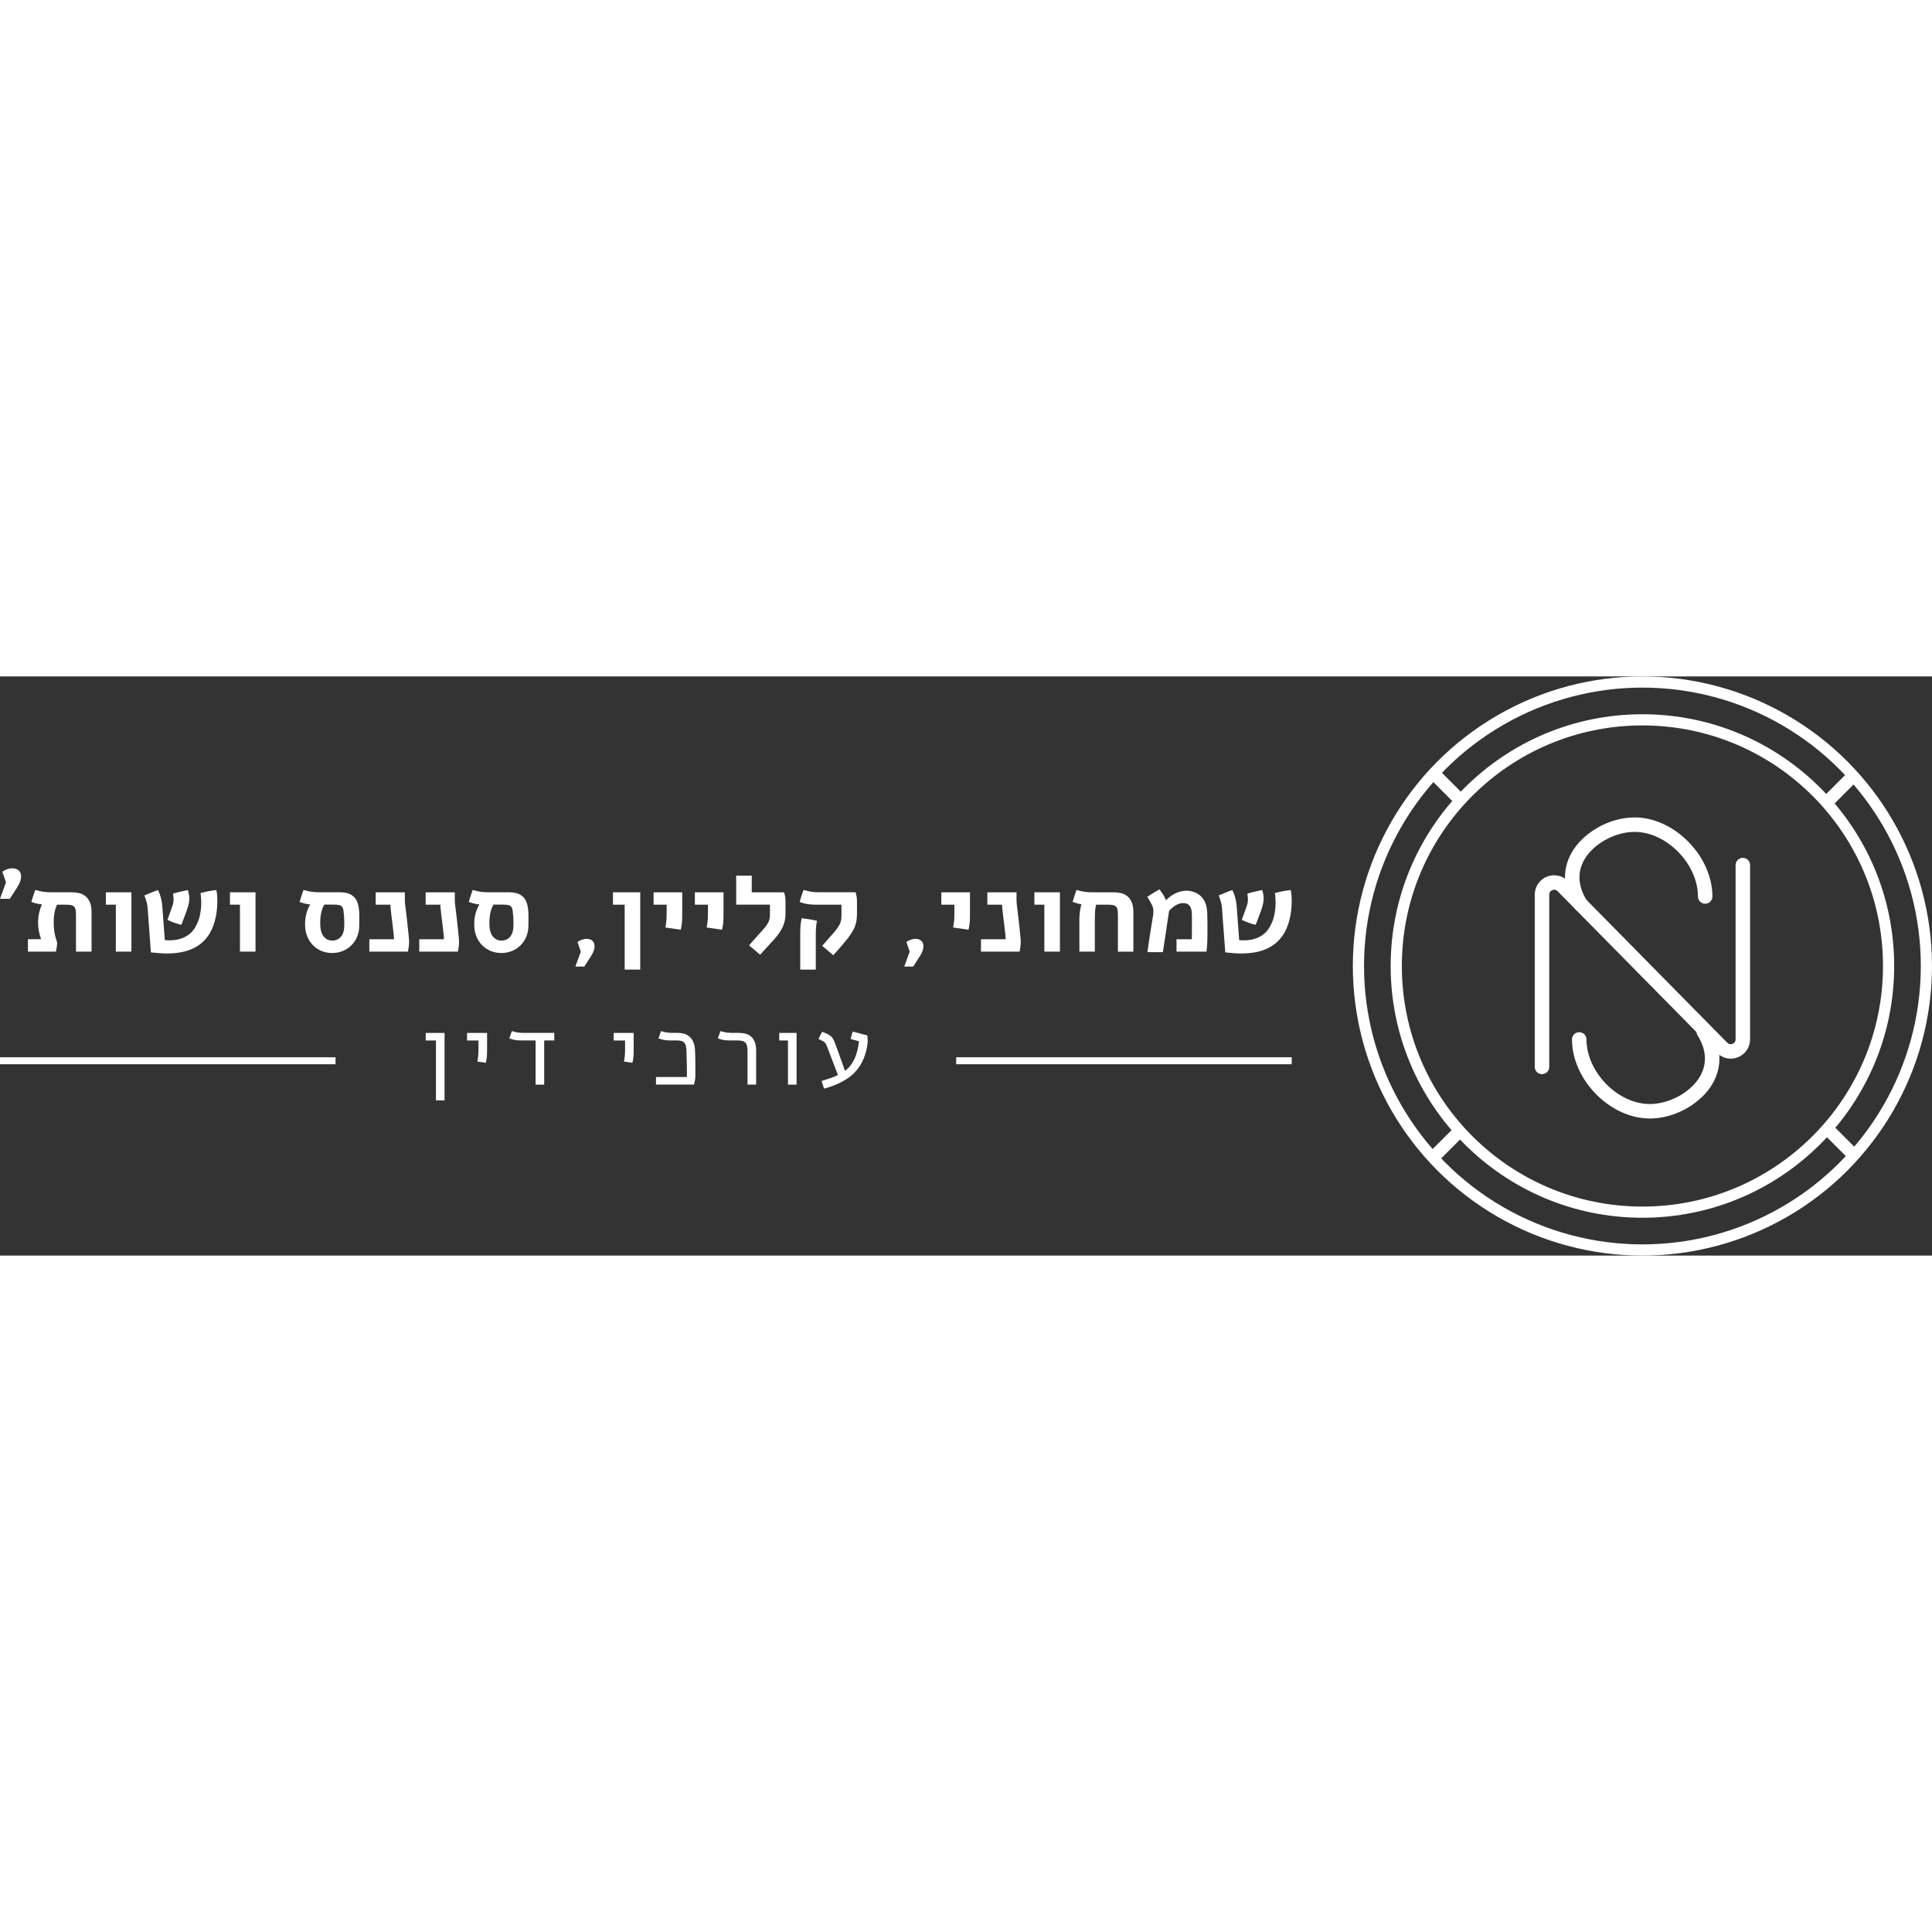 <?xml version="1.0" encoding="UTF-8"?>
<svg xmlns="http://www.w3.org/2000/svg" id="Layer_2" data-name="Layer 2" viewBox="0 0 1554.7 466.06" width="200" height="200">
  <rect x="0" y="0" width="1554.7" height="466.06" fill="#333333" stroke="none"/>
  <defs>
    <style>
      .cls-1 {
        fill: #fff;
      }

      .cls-2 {
        fill: none;
        stroke: #fff;
        stroke-miterlimit: 10;
        stroke-width: 9px;
      }
    </style>
  </defs>
  <g id="Layer_1-2" data-name="Layer 1">
    <g>
      <path class="cls-1" d="M1240.86,320.06c-3.22,0-5.83-2.61-5.83-5.83v-138.65c0-6.34,3.79-12,9.66-14.41,5.87-2.41,12.54-1.04,16.99,3.48l128.27,130.12c1.66,1.69,3.54,1.17,4.27.87.73-.3,2.43-1.25,2.43-3.62v-140.2c0-3.22,2.61-5.83,5.83-5.83s5.83,2.61,5.83,5.83v140.2c0,6.34-3.79,12-9.66,14.41-5.87,2.41-12.54,1.04-16.99-3.48l-128.27-130.12c-1.66-1.69-3.54-1.17-4.27-.87-.73.3-2.43,1.25-2.43,3.62v138.65c0,3.22-2.61,5.83-5.83,5.83Z"></path>
      <path class="cls-1" d="M1272.01,189.26c-1.94,0-3.84-.97-4.95-2.74-9.27-14.81-10.19-30.53-2.58-44.27,9.24-16.68,30.66-28.79,50.92-28.79,15.31,0,31.14,7.21,43.42,19.79,12.19,12.48,19.18,28.46,19.18,43.83,0,3.22-2.61,5.83-5.83,5.83s-5.83-2.61-5.83-5.83c0-26.23-25.23-51.97-50.94-51.97-16.03,0-33.54,9.79-40.73,22.78-5.54,10.01-4.76,21.23,2.26,32.44,1.71,2.73.88,6.32-1.85,8.03-.96.6-2.03.89-3.09.89Z"></path>
      <path class="cls-1" d="M1327.6,355.76c-15.31,0-31.14-7.21-43.42-19.79-12.19-12.48-19.18-28.46-19.18-43.83,0-3.22,2.61-5.83,5.83-5.83s5.83,2.61,5.83,5.83c0,26.23,25.23,51.97,50.94,51.97,16.03,0,33.54-9.79,40.73-22.78,5.54-10.01,4.76-21.23-2.26-32.44-1.71-2.73-.88-6.32,1.85-8.03,2.73-1.7,6.32-.88,8.03,1.85,9.27,14.81,10.19,30.53,2.58,44.27-9.24,16.68-30.66,28.79-50.92,28.79Z"></path>
      <circle class="cls-2" cx="1321.67" cy="233.03" r="198.09"></circle>
      <circle class="cls-2" cx="1321.67" cy="233.03" r="228.53"></circle>
      <rect class="cls-1" x="1159.95" y="72.45" width="10.16" height="33.99" transform="translate(277.98 850) rotate(-45)"></rect>
      <rect class="cls-1" x="1464.91" y="84.37" width="33.99" height="10.16" transform="translate(370.79 1074.06) rotate(-45)"></rect>
      <g>
        <rect class="cls-1" x="1148.04" y="370.28" width="33.99" height="10.16" transform="translate(75.81 933.74) rotate(-45)"></rect>
        <rect class="cls-1" x="1476.82" y="358.37" width="10.16" height="33.99" transform="translate(168.62 1157.81) rotate(-45)"></rect>
      </g>
    </g>
    <g>
      <path class="cls-1" d="M1.88,157.16c1.22-.89,2.55-1.57,3.97-2.04s2.81-.71,4.15-.71c.92,0,1.8.13,2.64.39.84.26,1.58.66,2.23,1.19s1.15,1.2,1.54,2c.38.8.57,1.73.57,2.8,0,1.29-.18,2.5-.55,3.65-.37,1.15-.93,2.4-1.7,3.76-.77,1.36-1.71,2.9-2.85,4.61-1.13,1.71-2.46,3.76-3.99,6.15H0l4.82-13.27-2.94-8.54Z"></path>
      <path class="cls-1" d="M57.97,173.73c1.93,0,3.82.21,5.69.64,1.87.43,3.55,1.24,5.05,2.43,1.47,1.16,2.66,2.77,3.58,4.82s1.38,4.73,1.38,8.03v31.81h-12.53v-28.6c0-1.9-.08-3.44-.25-4.63-.17-1.19-.54-2.13-1.12-2.8-.58-.67-1.42-1.13-2.52-1.38-1.1-.24-2.57-.37-4.41-.37h-6.93c-1.01,2.11-1.71,4.38-2.11,6.79-.4,2.42-.6,4.79-.6,7.12,0,1.35.03,2.61.09,3.79.06,1.18.18,2.33.34,3.46.17,1.13.38,2.26.64,3.37.26,1.12.57,2.27.94,3.46l.87,2.71c-.12,1.29-.27,2.52-.44,3.7-.17,1.18-.38,2.3-.62,3.37h-22.54v-9.96h10.56c-.8-2.36-1.39-4.62-1.79-6.79-.4-2.17-.6-4.31-.6-6.43,0-1.68.11-3.37.32-5.07.21-1.7.58-3.42,1.1-5.16.24-.79.5-1.58.76-2.34.26-.76.56-1.51.9-2.25-1.35-.12-2.67-.33-3.97-.62-1.3-.29-2.81-.74-4.52-1.36.49-1.65.99-3.28,1.49-4.89.5-1.61,1.05-3.19,1.63-4.75,1.56.43,2.9.77,4.02,1.01,1.12.25,2.19.44,3.21.57,1.02.14,2.1.22,3.24.25,1.13.03,2.51.05,4.13.05h15.01Z"></path>
      <path class="cls-1" d="M105.75,173.73v47.73h-12.53v-37.78h-8.03v-9.96h20.56Z"></path>
      <path class="cls-1" d="M132.65,212.19c.61.06,1.23.11,1.86.14.63.03,1.31.05,2.04.05,1.81,0,3.68-.17,5.62-.51,1.94-.34,3.83-.92,5.67-1.74s3.58-1.94,5.23-3.35,3.08-3.2,4.27-5.37c1.74-3.06,2.94-6.21,3.6-9.46.66-3.24.99-6.52.99-9.82,0-1.31-.05-2.62-.14-3.9s-.21-2.59-.37-3.9c1.32-.34,2.45-.62,3.4-.85.95-.23,1.87-.43,2.75-.6.89-.17,1.84-.33,2.85-.48,1.01-.15,2.23-.32,3.67-.5.31,1.32.52,2.75.64,4.29.12,1.54.18,3.13.18,4.75,0,1.5-.05,2.97-.16,4.41-.11,1.44-.24,2.77-.39,3.99-1.53,11.32-5.62,19.75-12.25,25.29-6.64,5.54-15.83,8.31-27.58,8.31-2.02,0-4.11-.08-6.27-.23s-4.43-.37-6.82-.64l-2.07-27.68c-.12-1.59-.22-2.99-.3-4.2-.08-1.21-.15-2.29-.23-3.24-.08-.95-.18-1.83-.3-2.64-.12-.81-.28-1.62-.48-2.43-.2-.81-.45-1.66-.76-2.55-.31-.89-.69-1.91-1.15-3.08,1.81-.7,3.63-1.45,5.48-2.25,1.85-.79,3.69-1.48,5.53-2.07.83,1.78,1.47,3.4,1.93,4.89s.81,2.98,1.06,4.47c.24,1.5.43,3.09.55,4.77.12,1.68.26,3.61.41,5.78l1.51,20.33ZM137.1,189.38c.46-1.29.85-2.38,1.17-3.28s.59-1.71.8-2.41c.21-.7.37-1.37.46-2s.14-1.29.14-2v-.71c0-.23-.02-.48-.05-.76,0-.49-.04-1.01-.11-1.56-.08-.55-.18-1.18-.3-1.88,2.02-.61,4.02-1.14,5.99-1.58s3.97-.88,5.99-1.31c.4,1.38.69,2.62.87,3.74s.28,2.21.28,3.28c0,.89-.07,1.78-.21,2.69s-.34,1.86-.62,2.87-.62,2.11-1.03,3.3-.9,2.52-1.45,3.99l-3.08,8.12c-1.29-.34-2.36-.63-3.24-.87-.87-.24-1.7-.5-2.48-.78s-1.59-.59-2.43-.94c-.84-.35-1.86-.82-3.05-1.4l2.34-6.52Z"></path>
      <path class="cls-1" d="M205.62,173.73v47.73h-12.53v-37.78h-8.03v-9.96h20.56Z"></path>
      <path class="cls-1" d="M273.42,173.68c1.93,0,3.82.21,5.69.64,1.87.43,3.53,1.26,5,2.48,1.47,1.16,2.62,2.79,3.44,4.89s1.33,4.81,1.51,8.15c.03.64.05,1.32.07,2.02.02.71.02,1.5.02,2.39s0,1.88-.02,2.98c-.02,1.1-.04,2.42-.07,3.95-.06,3.09-.66,5.94-1.79,8.54-1.13,2.6-2.67,4.86-4.61,6.77-1.94,1.91-4.22,3.4-6.84,4.47s-5.45,1.61-8.51,1.61-5.89-.54-8.49-1.61c-2.6-1.07-4.87-2.56-6.79-4.47s-3.46-4.17-4.59-6.77c-1.13-2.6-1.76-5.45-1.88-8.54-.03-.34-.05-.65-.05-.94v-.94c0-1.44.08-2.89.25-4.36.17-1.47.48-3.01.94-4.64.34-1.16.76-2.34,1.26-3.53s1.08-2.28,1.72-3.26c-1.35-.12-2.68-.34-3.99-.64-1.32-.3-2.85-.76-4.59-1.38.49-1.65.99-3.28,1.49-4.89.5-1.61,1.05-3.19,1.63-4.75,1.44.4,2.68.71,3.72.94,1.04.23,2.03.41,2.98.55.95.14,1.91.23,2.89.28.98.05,2.14.07,3.49.07h16.11ZM261.02,183.64c-.52.83-.94,1.64-1.26,2.43-.32.8-.6,1.59-.85,2.39-.43,1.47-.74,3.05-.94,4.75-.2,1.7-.3,3.36-.3,4.98,0,.92.02,1.81.07,2.66.05.86.13,1.64.25,2.34.21,1.44.58,2.73,1.1,3.88.52,1.15,1.19,2.13,2,2.96.81.83,1.75,1.46,2.82,1.91,1.07.44,2.25.66,3.53.66s2.47-.22,3.56-.66c1.09-.44,2.04-1.08,2.87-1.91s1.49-1.81,2-2.96c.5-1.15.83-2.43.99-3.83.06-.64.11-1.37.14-2.18.03-.81.05-1.66.05-2.55,0-.98-.02-1.96-.05-2.94-.03-.98-.08-1.9-.14-2.75-.15-1.9-.32-3.44-.5-4.64s-.54-2.12-1.08-2.8c-.54-.67-1.33-1.13-2.39-1.38s-2.5-.37-4.34-.37h-7.53Z"></path>
      <path class="cls-1" d="M325.79,173.73v6.38c0,.58.03,1.22.09,1.93.06.71.15,1.58.28,2.62.12,1.04.28,2.3.46,3.79s.4,3.27.64,5.37c.24,2.1.52,4.56.83,7.39.31,2.83.64,6.11,1.01,9.84.03.52.05,1,.07,1.45.02.44.02.86.02,1.26,0,.67-.02,1.3-.07,1.88-.05.58-.11,1.17-.18,1.77-.08.6-.17,1.22-.28,1.86-.11.64-.24,1.38-.39,2.2h-31.07v-9.96h19.87c0-.67-.07-1.74-.21-3.21s-.32-3.13-.55-5-.47-3.82-.71-5.88c-.25-2.05-.48-3.99-.71-5.83s-.41-3.46-.55-4.89c-.14-1.42-.21-2.43-.21-3.01h-11.8v-9.96h23.45Z"></path>
      <path class="cls-1" d="M365.99,173.73v6.38c0,.58.03,1.22.09,1.93.06.71.15,1.58.28,2.62.12,1.04.28,2.3.46,3.79s.4,3.27.64,5.37c.24,2.1.52,4.56.83,7.39.31,2.83.64,6.11,1.01,9.84.03.52.05,1,.07,1.45.02.44.02.86.02,1.26,0,.67-.02,1.3-.07,1.88-.05.58-.11,1.17-.18,1.77-.08.6-.17,1.22-.28,1.86-.11.64-.24,1.38-.39,2.2h-31.07v-9.96h19.87c0-.67-.07-1.74-.21-3.21s-.32-3.13-.55-5-.47-3.82-.71-5.88c-.25-2.05-.48-3.99-.71-5.83s-.41-3.46-.55-4.89c-.14-1.42-.21-2.43-.21-3.01h-11.8v-9.96h23.45Z"></path>
      <path class="cls-1" d="M409.55,173.68c1.93,0,3.82.21,5.69.64,1.87.43,3.53,1.26,5,2.48,1.47,1.16,2.62,2.79,3.44,4.89s1.33,4.81,1.51,8.15c.03.64.05,1.32.07,2.02.02.71.02,1.5.02,2.39s0,1.88-.02,2.98c-.02,1.1-.04,2.42-.07,3.95-.06,3.09-.66,5.94-1.79,8.54-1.13,2.6-2.67,4.86-4.61,6.77-1.94,1.91-4.22,3.4-6.84,4.47s-5.45,1.61-8.51,1.61-5.89-.54-8.49-1.61c-2.6-1.07-4.87-2.56-6.79-4.47s-3.46-4.17-4.59-6.77c-1.13-2.6-1.76-5.45-1.88-8.54-.03-.34-.05-.65-.05-.94v-.94c0-1.44.08-2.89.25-4.36.17-1.47.48-3.01.94-4.64.34-1.16.76-2.34,1.26-3.53s1.08-2.28,1.72-3.26c-1.35-.12-2.68-.34-3.99-.64-1.32-.3-2.85-.76-4.59-1.38.49-1.65.99-3.28,1.49-4.89.5-1.61,1.05-3.19,1.63-4.75,1.44.4,2.68.71,3.72.94,1.04.23,2.03.41,2.98.55.95.14,1.91.23,2.89.28.98.05,2.14.07,3.49.07h16.11ZM397.16,183.64c-.52.83-.94,1.64-1.26,2.43-.32.8-.6,1.59-.85,2.39-.43,1.47-.74,3.05-.94,4.75-.2,1.7-.3,3.36-.3,4.98,0,.92.02,1.81.07,2.66.05.86.13,1.64.25,2.34.21,1.44.58,2.73,1.1,3.88.52,1.15,1.19,2.13,2,2.96.81.83,1.75,1.46,2.82,1.91,1.07.44,2.25.66,3.53.66s2.47-.22,3.56-.66c1.09-.44,2.04-1.08,2.87-1.91s1.49-1.81,2-2.96c.5-1.15.83-2.43.99-3.83.06-.64.11-1.37.14-2.18.03-.81.05-1.66.05-2.55,0-.98-.02-1.96-.05-2.94-.03-.98-.08-1.9-.14-2.75-.15-1.9-.32-3.44-.5-4.64s-.54-2.12-1.08-2.8c-.54-.67-1.33-1.13-2.39-1.38s-2.5-.37-4.34-.37h-7.53Z"></path>
      <path class="cls-1" d="M464.72,213.71c1.1-.79,2.3-1.41,3.6-1.86,1.3-.44,2.56-.67,3.79-.67.86,0,1.67.12,2.43.34.76.23,1.44.59,2.02,1.08.58.49,1.04,1.1,1.38,1.81.34.72.5,1.57.5,2.55,0,1.16-.17,2.27-.5,3.33-.34,1.05-.85,2.19-1.54,3.42s-1.55,2.62-2.59,4.18c-1.04,1.56-2.25,3.43-3.63,5.6h-7.16l4.36-12.03-2.66-7.76Z"></path>
      <path class="cls-1" d="M515.21,173.73v62.19h-12.53v-52.23h-9.41v-9.96h21.94Z"></path>
      <path class="cls-1" d="M548.99,173.73v17.44c0,1.65-.02,3.03-.05,4.13-.03,1.1-.09,2.11-.18,3.03s-.21,1.8-.37,2.66c-.15.86-.35,1.8-.6,2.85l-12.35-1.79c.15-.92.29-1.76.41-2.52.12-.77.23-1.58.32-2.43.09-.86.16-1.82.21-2.89s.07-2.36.07-3.86v-6.66h-10.51v-9.96h23.04Z"></path>
      <path class="cls-1" d="M582.22,173.73v17.44c0,1.65-.02,3.03-.05,4.13-.03,1.1-.09,2.11-.18,3.03s-.21,1.8-.37,2.66c-.15.86-.35,1.8-.6,2.85l-12.35-1.79c.15-.92.29-1.76.41-2.52.12-.77.23-1.58.32-2.43.09-.86.16-1.82.21-2.89.05-1.07.07-2.36.07-3.86v-6.66h-10.51v-9.96h23.04Z"></path>
      <path class="cls-1" d="M604.94,160.33v13.4h26.02c.18.67.34,1.27.48,1.79.14.52.25,1,.34,1.42.15.73.24,1.42.28,2.06.03.64.05,1.39.05,2.25v9.91c0,3.61-.73,7.02-2.18,10.23s-3.62,6.43-6.49,9.64l-11.75,12.94-8.9-7.57,5.19-5.88c2.2-2.48,4.05-4.54,5.53-6.17s2.68-3.11,3.58-4.43c.9-1.31,1.54-2.58,1.93-3.79s.57-2.62.57-4.25v-8.22h-27.17v-23.36h12.53Z"></path>
      <path class="cls-1" d="M658.32,183.69c-1.56,0-2.94-.02-4.13-.07-1.19-.04-2.34-.14-3.44-.28-1.1-.14-2.23-.35-3.37-.64-1.15-.29-2.46-.7-3.92-1.22.49-1.65.99-3.28,1.49-4.89.51-1.61,1.05-3.19,1.63-4.75,1.44.4,2.68.71,3.72.94,1.04.23,2.03.41,2.98.55.95.14,1.91.23,2.89.28.98.05,2.14.07,3.49.07h28.82c.15.55.29,1.06.41,1.52.12.46.23.9.32,1.33.18.83.3,1.58.34,2.27.05.69.07,1.49.07,2.41v9.96c0,1.71-.11,3.3-.32,4.75-.21,1.45-.53,2.83-.94,4.13-.41,1.3-.95,2.56-1.61,3.79-.66,1.22-1.42,2.46-2.27,3.72-.7,1.1-1.64,2.39-2.8,3.86-1.16,1.47-2.4,2.98-3.72,4.54-1.32,1.56-2.63,3.07-3.95,4.54-1.32,1.47-2.48,2.75-3.49,3.86l-8.9-7.57,6.2-7.02c1.56-1.74,2.87-3.25,3.92-4.52,1.06-1.27,1.94-2.44,2.64-3.51.58-.86,1.05-1.66,1.4-2.41s.63-1.51.83-2.27.34-1.56.41-2.39c.08-.83.11-1.74.11-2.75v-8.22h-18.82ZM643.96,207.51c0-1.32.01-2.52.05-3.6.03-1.09.08-2.13.16-3.14.08-1.01.19-2,.34-2.98.15-.98.37-2.04.64-3.17,2.05.21,4.1.48,6.15.8,2.05.32,4.1.74,6.15,1.26-.37,1.71-.62,3.44-.76,5.16-.14,1.73-.21,3.72-.21,5.99v28.09h-12.53v-28.41Z"></path>
      <path class="cls-1" d="M729.37,213.71c1.1-.79,2.3-1.41,3.6-1.86s2.56-.67,3.79-.67c.86,0,1.67.12,2.43.34.76.23,1.44.59,2.02,1.08.58.49,1.04,1.1,1.38,1.81.34.72.5,1.57.5,2.55,0,1.16-.17,2.27-.5,3.33-.34,1.05-.85,2.19-1.54,3.42-.69,1.22-1.55,2.62-2.59,4.18-1.04,1.56-2.25,3.43-3.63,5.6h-7.16l4.36-12.03-2.66-7.76Z"></path>
      <path class="cls-1" d="M780.55,173.73v17.44c0,1.65-.02,3.03-.05,4.13-.03,1.1-.09,2.11-.18,3.03s-.21,1.8-.37,2.66c-.15.86-.35,1.8-.6,2.85l-12.35-1.79c.15-.92.29-1.76.41-2.52.12-.77.23-1.58.32-2.43.09-.86.16-1.82.21-2.89.05-1.07.07-2.36.07-3.86v-6.66h-10.51v-9.96h23.04Z"></path>
      <path class="cls-1" d="M818,173.73v6.38c0,.58.03,1.22.09,1.93.06.71.15,1.58.28,2.62.12,1.04.28,2.3.46,3.79s.4,3.27.64,5.37c.24,2.1.52,4.56.83,7.39.31,2.83.64,6.11,1.01,9.84.03.52.05,1,.07,1.45s.02.86.02,1.26c0,.67-.02,1.3-.07,1.88-.05.58-.11,1.17-.18,1.77-.08.6-.17,1.22-.28,1.86-.11.64-.24,1.38-.39,2.2h-31.07v-9.96h19.87c0-.67-.07-1.74-.21-3.21-.14-1.47-.32-3.13-.55-5-.23-1.87-.47-3.82-.71-5.88-.25-2.05-.48-3.99-.71-5.83-.23-1.84-.41-3.46-.55-4.89-.14-1.42-.21-2.43-.21-3.01h-11.8v-9.96h23.45Z"></path>
      <path class="cls-1" d="M852.93,173.73v47.73h-12.53v-37.78h-8.03v-9.96h20.56Z"></path>
      <path class="cls-1" d="M896.35,173.73c1.93,0,3.82.21,5.69.64,1.87.43,3.55,1.24,5.05,2.43,1.47,1.16,2.66,2.78,3.58,4.84.92,2.06,1.38,4.77,1.38,8.1v31.76h-12.44v-28.64c0-1.9-.08-3.44-.25-4.63s-.54-2.13-1.12-2.8c-.58-.67-1.42-1.13-2.52-1.38-1.1-.24-2.57-.37-4.41-.37h-9.27c-.49,2.11-.78,4.05-.87,5.81s-.14,3.57-.14,5.44v26.53h-12.44v-26.25c0-1.9.13-3.82.39-5.78s.67-3.99,1.22-6.11c-1.07-.15-2.16-.37-3.26-.66s-2.37-.68-3.81-1.17c.49-1.65.99-3.28,1.49-4.89.5-1.61,1.05-3.19,1.63-4.75,1.56.43,2.9.77,4.02,1.01,1.12.25,2.19.44,3.21.57,1.03.14,2.1.22,3.24.25,1.13.03,2.51.05,4.13.05h15.51Z"></path>
      <path class="cls-1" d="M923.25,177.31c1.62-1.07,3.23-2.09,4.82-3.05,1.59-.96,3.24-1.94,4.96-2.91.73.98,1.36,1.84,1.88,2.59.52.75.98,1.45,1.38,2.11.4.66.75,1.31,1.06,1.97.31.66.61,1.35.92,2.09,2.57-2.6,5.28-4.53,8.12-5.78,2.85-1.25,5.65-1.88,8.4-1.88,1.93,0,3.78.29,5.55.87,1.77.58,3.37,1.42,4.8,2.53,1.42,1.1,2.63,2.46,3.62,4.06.99,1.61,1.71,3.43,2.13,5.48.34,1.65.54,3.53.62,5.62s.12,4.38.12,6.86c0,1.16,0,2.39.02,3.67.01,1.29.02,2.83.02,4.63,0,2.11-.04,4.13-.11,6.06-.08,1.93-.16,3.54-.25,4.82-.06.67-.12,1.38-.18,2.11-.06.73-.15,1.5-.28,2.29h-24.1v-9.96h12.25c.03-.18.05-.51.07-.99.01-.47.03-1.18.04-2.11s.02-2.13.02-3.6v-5.46c0-.61,0-1.37.02-2.27.01-.9.02-1.84.02-2.82s-.02-1.91-.05-2.8c-.03-.89-.08-1.62-.14-2.2-.34-2.48-1.07-4.24-2.2-5.28-1.13-1.04-2.75-1.56-4.87-1.56-1.16,0-2.33.22-3.49.67-1.16.44-2.37,1.09-3.63,1.95-.7.49-1.38,1.03-2.04,1.63-.66.6-1.31,1.28-1.95,2.04-.52,3.4-.96,6.32-1.33,8.77-.37,2.45-.69,4.59-.96,6.43s-.52,3.45-.73,4.84c-.21,1.39-.42,2.75-.62,4.08-.2,1.33-.41,2.71-.62,4.13-.21,1.42-.46,3.07-.73,4.93h-12.48l1.19-8.08c.28-1.96.55-3.82.83-5.58s.55-3.51.83-5.26.56-3.5.85-5.28c.29-1.78.6-3.67.94-5.69.06-.55.11-1.06.14-1.52.03-.46.05-.9.05-1.33,0-.86-.06-1.62-.18-2.29-.12-.67-.31-1.32-.55-1.95-.25-.63-.54-1.26-.9-1.9s-.76-1.36-1.22-2.16l-2.07-3.53Z"></path>
      <path class="cls-1" d="M997.19,212.19c.61.06,1.23.11,1.86.14.63.03,1.31.05,2.04.05,1.8,0,3.68-.17,5.62-.51,1.94-.34,3.83-.92,5.67-1.74s3.58-1.94,5.23-3.35,3.08-3.2,4.27-5.37c1.74-3.06,2.94-6.21,3.6-9.46.66-3.24.99-6.52.99-9.82,0-1.31-.05-2.62-.14-3.9s-.21-2.59-.37-3.9c1.32-.34,2.45-.62,3.4-.85.95-.23,1.87-.43,2.75-.6.89-.17,1.84-.33,2.85-.48,1.01-.15,2.23-.32,3.67-.5.31,1.32.52,2.75.64,4.29.12,1.54.18,3.13.18,4.75,0,1.5-.05,2.97-.16,4.41-.11,1.44-.24,2.77-.39,3.99-1.53,11.32-5.62,19.75-12.25,25.29-6.64,5.54-15.83,8.31-27.58,8.31-2.02,0-4.11-.08-6.26-.23-2.16-.15-4.43-.37-6.82-.64l-2.07-27.68c-.12-1.59-.22-2.99-.3-4.2-.08-1.21-.15-2.29-.23-3.24s-.18-1.83-.3-2.64c-.12-.81-.28-1.62-.48-2.43-.2-.81-.45-1.66-.76-2.55-.31-.89-.69-1.91-1.15-3.08,1.8-.7,3.63-1.45,5.49-2.25,1.85-.79,3.69-1.48,5.53-2.07.83,1.78,1.47,3.4,1.93,4.89s.81,2.98,1.06,4.47c.24,1.5.43,3.09.55,4.77.12,1.68.26,3.61.41,5.78l1.51,20.33ZM1001.64,189.38c.46-1.29.85-2.38,1.17-3.28.32-.9.59-1.71.8-2.41.21-.7.37-1.37.46-2s.14-1.29.14-2v-.71c0-.23-.02-.48-.05-.76,0-.49-.04-1.01-.12-1.56s-.18-1.18-.3-1.88c2.02-.61,4.02-1.14,5.99-1.58,1.97-.44,3.97-.88,5.99-1.31.4,1.38.69,2.62.87,3.74s.28,2.21.28,3.28c0,.89-.07,1.78-.21,2.69-.14.9-.34,1.86-.62,2.87s-.62,2.11-1.03,3.3c-.41,1.19-.9,2.52-1.45,3.99l-3.08,8.12c-1.29-.34-2.36-.63-3.24-.87-.87-.24-1.7-.5-2.48-.78-.78-.28-1.59-.59-2.43-.94-.84-.35-1.86-.82-3.05-1.4l2.34-6.52Z"></path>
    </g>
    <g>
      <path class="cls-1" d="M357.74,286.87v54.27h-6.93v-48.17h-8.22v-6.09h15.15Z"></path>
      <path class="cls-1" d="M391.96,286.87v12.99c0,1.44-.01,2.64-.04,3.61s-.08,1.84-.16,2.65-.19,1.58-.32,2.32c-.13.75-.31,1.58-.52,2.49l-6.77-1c.13-.8.25-1.54.36-2.2.11-.67.2-1.38.28-2.12s.14-1.59.18-2.53c.04-.93.06-2.06.06-3.37v-6.73h-9.18v-6.09h16.11Z"></path>
      <path class="cls-1" d="M421.25,292.96c-1.18,0-2.23-.01-3.17-.04s-1.84-.09-2.71-.2c-.87-.11-1.74-.27-2.62-.5-.88-.23-1.84-.54-2.89-.94.35-.96.69-1.92,1.02-2.89s.67-1.95,1.02-2.97c1.12.35,2.11.62,2.97.8.85.19,1.69.33,2.5.42.81.09,1.67.15,2.57.18.89.03,1.94.04,3.15.04h22.93v6.09h-8.1v35.55h-6.93v-35.55h-9.74Z"></path>
      <path class="cls-1" d="M509.93,286.87v12.99c0,1.44-.01,2.64-.04,3.61-.03.96-.08,1.84-.16,2.65s-.19,1.58-.32,2.32c-.13.75-.31,1.58-.52,2.49l-6.77-1c.13-.8.25-1.54.36-2.2s.2-1.38.28-2.12c.08-.75.14-1.59.18-2.53.04-.93.06-2.06.06-3.37v-6.73h-9.18v-6.09h16.11Z"></path>
      <path class="cls-1" d="M541.27,292.96c-1.18,0-2.23-.01-3.17-.04s-1.84-.09-2.71-.2c-.87-.11-1.74-.27-2.62-.5-.88-.23-1.84-.54-2.89-.94.35-.96.69-1.92,1.02-2.89s.67-1.95,1.02-2.97c1.12.35,2.11.62,2.97.8.85.19,1.69.33,2.5.42.81.09,1.67.15,2.57.18.89.03,1.94.04,3.15.04h2.41c1.63,0,3.24.21,4.83.62s3.03,1.16,4.31,2.22c1.28,1.07,2.34,2.51,3.19,4.33s1.33,4.14,1.46,6.97c.08,1.5.13,2.99.16,4.47.03,1.48.05,3.01.08,4.59.03,1.58.04,3.23.04,4.97v5.53c0,.64-.01,1.22-.04,1.74-.03.52-.08,1.08-.16,1.66-.08.59-.19,1.24-.34,1.94-.15.71-.34,1.57-.58,2.58h-30.58v-6.09h24.89c0-3.29-.03-6.69-.08-10.2s-.15-6.99-.28-10.44c-.05-1.68-.21-3.09-.46-4.21s-.67-2.02-1.26-2.71-1.4-1.17-2.42-1.46-2.36-.44-3.99-.44h-3.01Z"></path>
      <path class="cls-1" d="M589.07,292.96c-1.18,0-2.23-.01-3.17-.04s-1.84-.09-2.71-.2c-.87-.11-1.74-.27-2.62-.5-.88-.23-1.84-.54-2.89-.94.35-.96.69-1.92,1.02-2.89s.67-1.95,1.02-2.97c1.12.35,2.11.62,2.97.8.85.19,1.69.33,2.5.42.81.09,1.67.15,2.57.18.89.03,1.94.04,3.15.04h3.77c1.68,0,3.35.19,4.99.56,1.64.37,3.12,1.08,4.43,2.12,1.28,1.04,2.33,2.49,3.15,4.33.81,1.84,1.22,4.22,1.22,7.13v27.49h-6.93v-26.73c0-1.66-.12-3.05-.36-4.19s-.67-2.04-1.28-2.73c-.62-.68-1.44-1.17-2.49-1.46s-2.36-.44-3.97-.44h-4.37Z"></path>
      <path class="cls-1" d="M641.01,286.87v41.64h-6.93v-35.55h-7.01v-6.09h13.95Z"></path>
      <path class="cls-1" d="M684.48,291.76c.27-1.01.54-2.01.82-2.99s.57-1.97.86-2.99l11.82,3.13c.08.94.15,1.87.2,2.81.05.94.08,1.87.08,2.81-.27,2.25-.66,4.44-1.18,6.59-.52,2.15-1.2,4.24-2.02,6.27-.83,2.03-1.84,3.99-3.03,5.87-1.19,1.88-2.58,3.67-4.19,5.35-1.68,1.76-3.58,3.36-5.69,4.79-2.11,1.43-4.42,2.75-6.93,3.95-1.82.86-3.72,1.64-5.71,2.36-1.99.72-4.12,1.39-6.39,2l-1.96-6.17c2.08-.61,4.23-1.3,6.43-2.04s4.44-1.64,6.71-2.69c-1.44-3.74-2.87-7.47-4.27-11.2-1.4-3.73-2.83-7.46-4.27-11.2-.37-.96-.7-1.73-.98-2.3-.28-.57-.65-1.09-1.1-1.54-.48-.45-1.11-.88-1.88-1.28-.77-.4-1.84-.92-3.21-1.56.48-.96.98-1.92,1.48-2.89.51-.96,1.03-1.92,1.56-2.89,1.47.59,2.73,1.12,3.77,1.6,1.04.48,1.94,1.02,2.69,1.6.75.53,1.38,1.16,1.88,1.88.51.72.99,1.64,1.44,2.76.27.7.53,1.39.8,2.08.27.69.56,1.47.88,2.32.32.86.68,1.84,1.08,2.95.4,1.11.88,2.42,1.42,3.95.55,1.52,1.18,3.29,1.88,5.29.71,2,1.54,4.34,2.5,7.01,1.76-1.31,3.28-2.8,4.55-4.47,1.27-1.67,2.36-3.51,3.27-5.51.88-2,1.6-4.15,2.16-6.43.56-2.28.99-4.75,1.28-7.39l-6.77-1.84Z"></path>
    </g>
    <rect class="cls-1" x="769.46" y="306.48" width="270" height="5.61"></rect>
    <rect class="cls-1" y="306.48" width="270" height="5.61"></rect>
  </g>
</svg>

